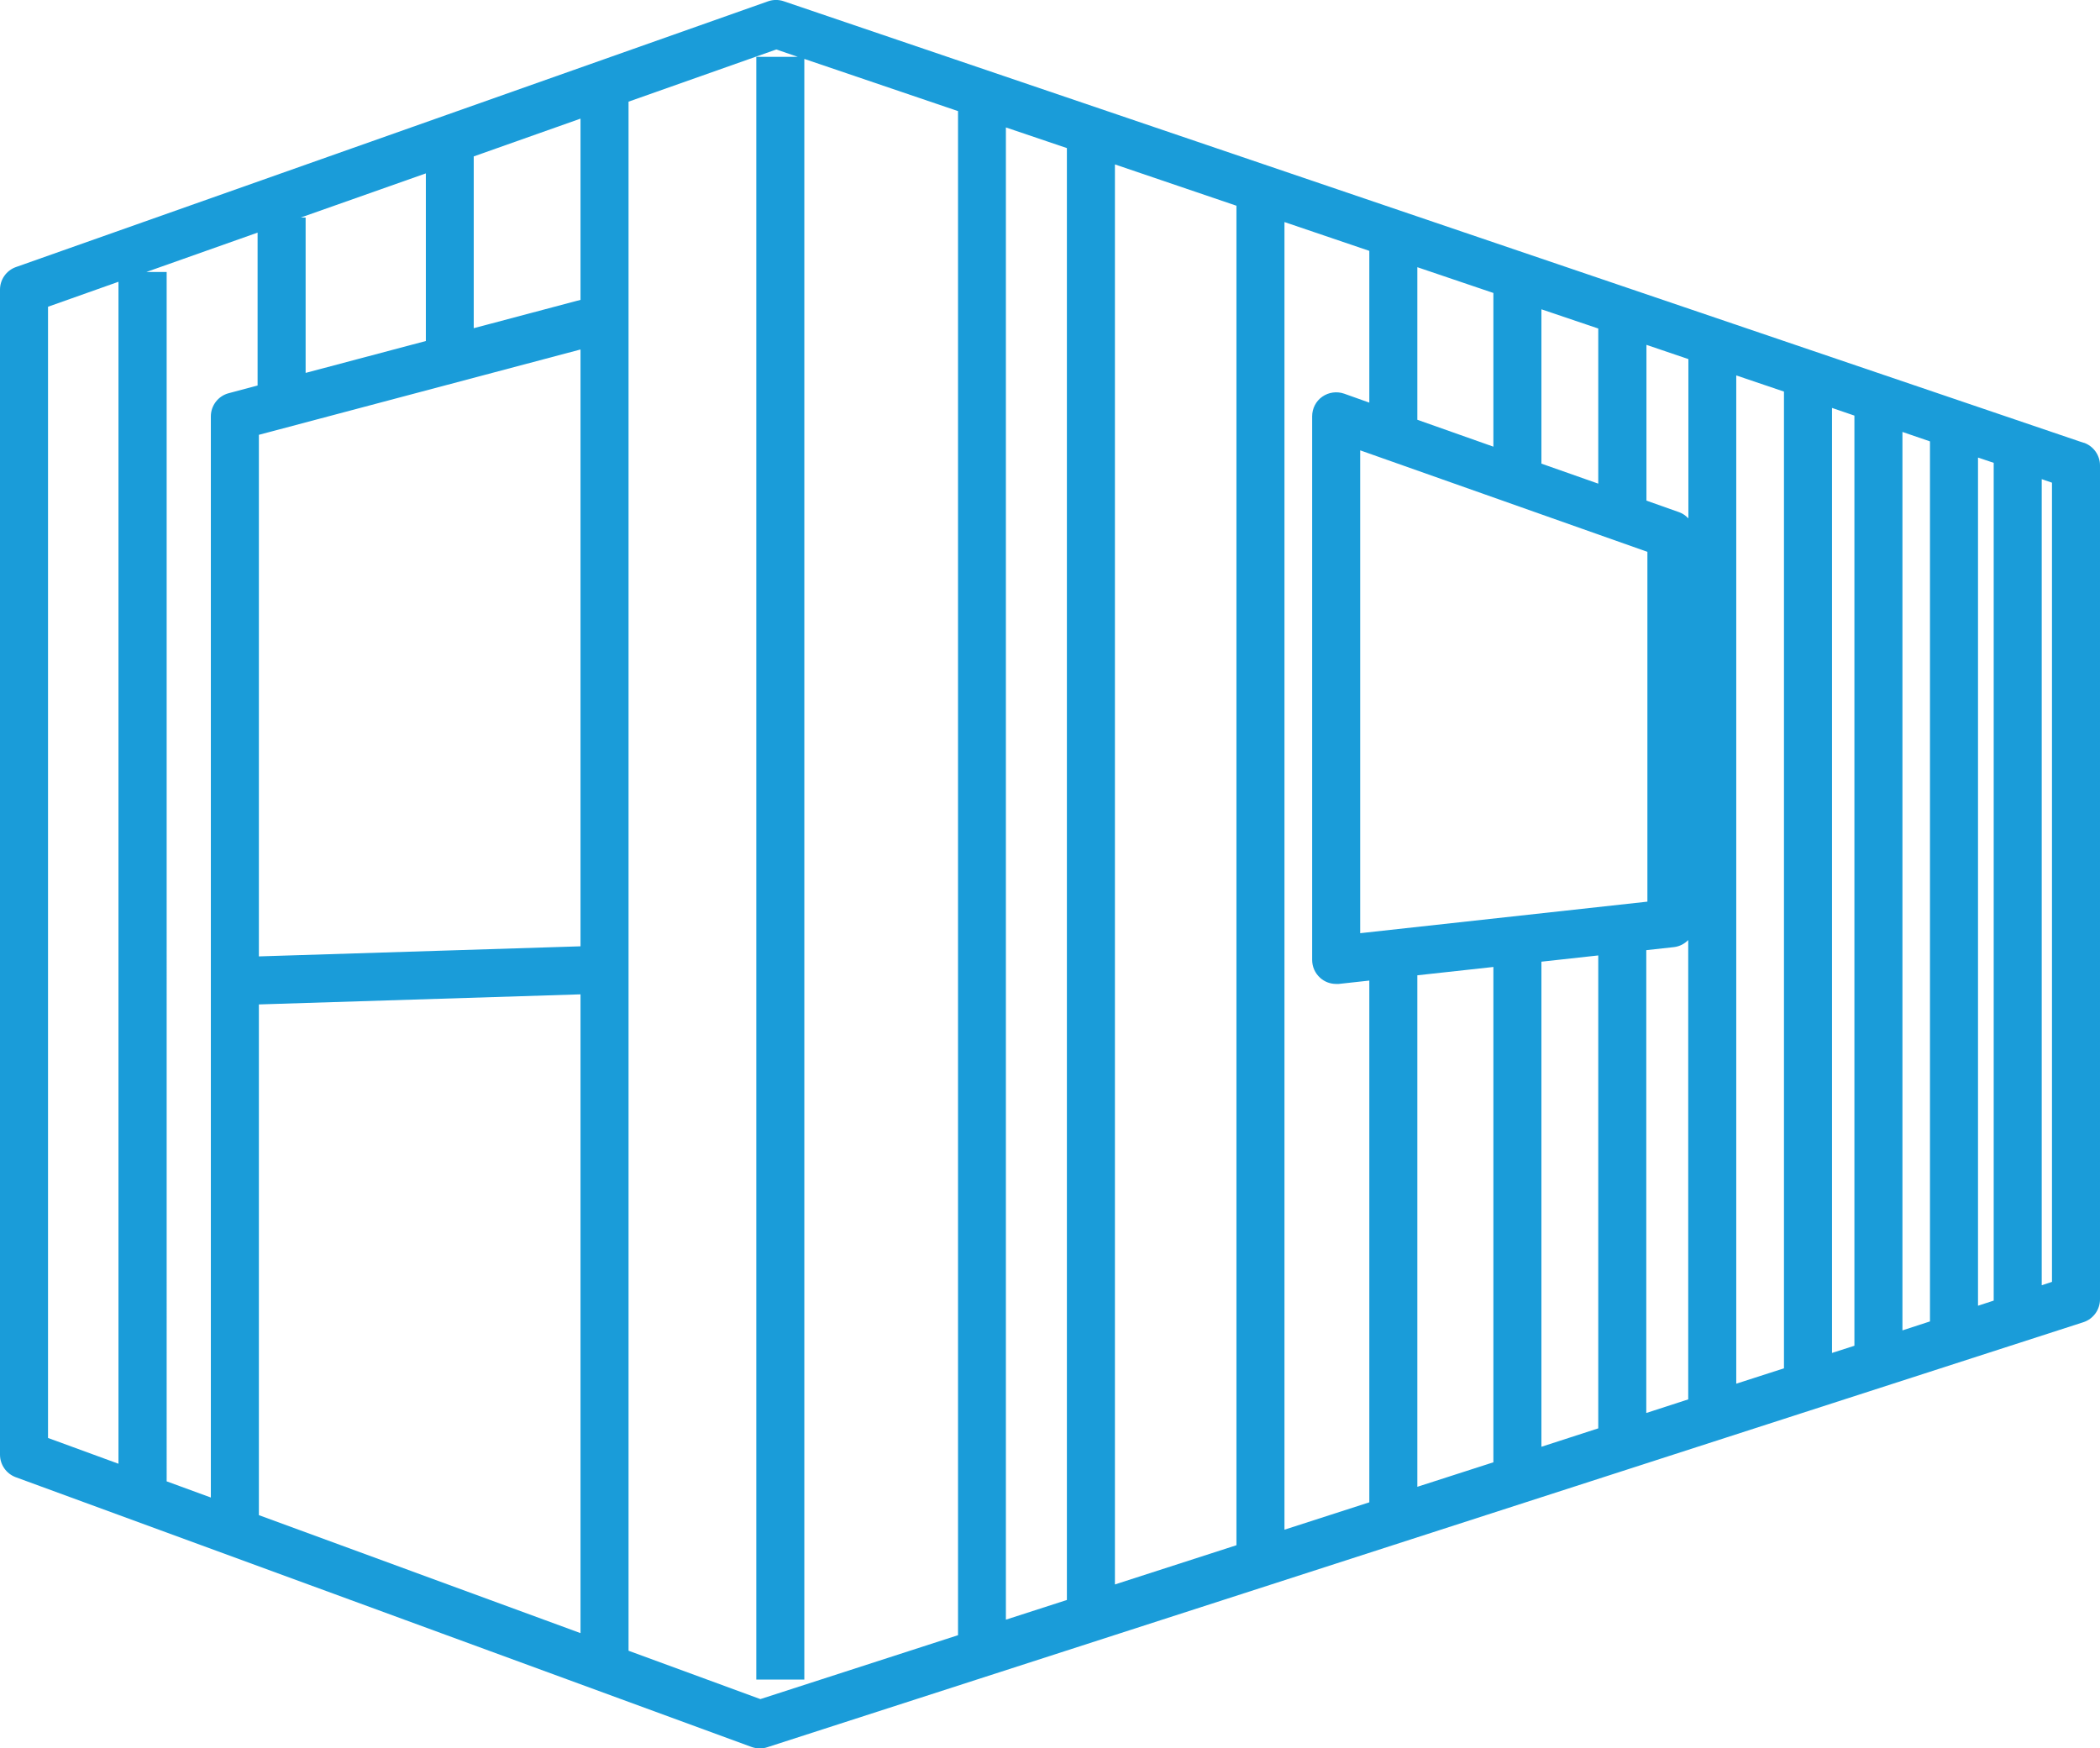 <?xml version="1.0" encoding="UTF-8"?><svg id="Calque_2" xmlns="http://www.w3.org/2000/svg" viewBox="0 0 131.17 109.21"><defs><style>.cls-1{fill:#1a9cd9;stroke-width:0px;}</style></defs><g id="Calque_2-2"><path class="cls-1" d="M130.15,27.66L48.96.08c-.32-.11-.66-.11-.98,0L1,16.68c-.6.21-1,.78-1,1.41v72.77c0,.63.39,1.19.98,1.41l45.96,16.85c.17.06.34.09.52.09.16,0,.31-.02.46-.07l82.21-26.55c.62-.2,1.04-.78,1.04-1.43V29.07c0-.64-.41-1.21-1.02-1.42ZM69.64,10.27l7.59,2.58v83.67l-7.59,2.45V10.27ZM66.64,99.94l-3.81,1.23V7.96l3.81,1.29v90.69ZM80.23,13.87l5.3,1.8v9.48l-1.57-.56c-.46-.16-.97-.09-1.37.19-.4.28-.63.74-.63,1.22v33.96c0,.43.18.83.5,1.12.28.25.63.38,1,.38.05,0,.11,0,.16,0l1.91-.21v32.59l-5.3,1.71V13.87ZM105.45,32.37c-.16-.16-.33-.29-.55-.37l-2.06-.73v-9.73l2.62.89v9.94ZM84.96,58.29v-30.16l17.94,6.34v21.85l-17.94,1.97ZM99.83,30.21l-3.55-1.25v-9.64l3.55,1.2v9.69ZM93.28,27.9l-4.75-1.68v-9.53l4.75,1.61v9.59ZM88.53,60.92l4.75-.52v30.94l-4.75,1.53v-31.95ZM96.28,60.07l3.55-.39v29.54l-3.55,1.15v-30.3ZM102.83,59.35l1.73-.19c.35-.04.66-.21.89-.44v28.69l-2.62.85v-28.9ZM108.45,23.45l2.98,1.01v61.01l-2.98.96V23.45ZM114.43,25.48l1.4.48v58.1l-1.4.45V25.48ZM118.83,26.98l1.72.59v54.97l-1.72.56V26.98ZM123.55,28.58l.98.33v52.33l-.98.32V28.58ZM36.26,59.11l-20.09.63V27.16l20.09-5.33v37.28ZM19.09,23.29v-9.7h-.31l7.82-2.76v10.47l-7.5,1.99ZM16.09,24.08l-1.8.48c-.66.17-1.12.77-1.12,1.45v67.53l-2.76-1.01V16.99h-1.27l6.95-2.46v9.55ZM16.17,62.74l20.09-.63v39.9l-20.09-7.37v-31.91ZM36.26,18.73l-6.67,1.77v-10.73l6.67-2.36v11.32ZM3,19.16l4.4-1.56v73.83l-4.4-1.61V19.16ZM47.49,106.13l-8.23-3.02V6.35l9.23-3.26,1.34.46h-2.59v101.36h3V3.68l9.6,3.26v95.2l-12.34,3.99ZM128.17,80.07l-.64.21V29.93l.64.22v49.92Z"/></g></svg>